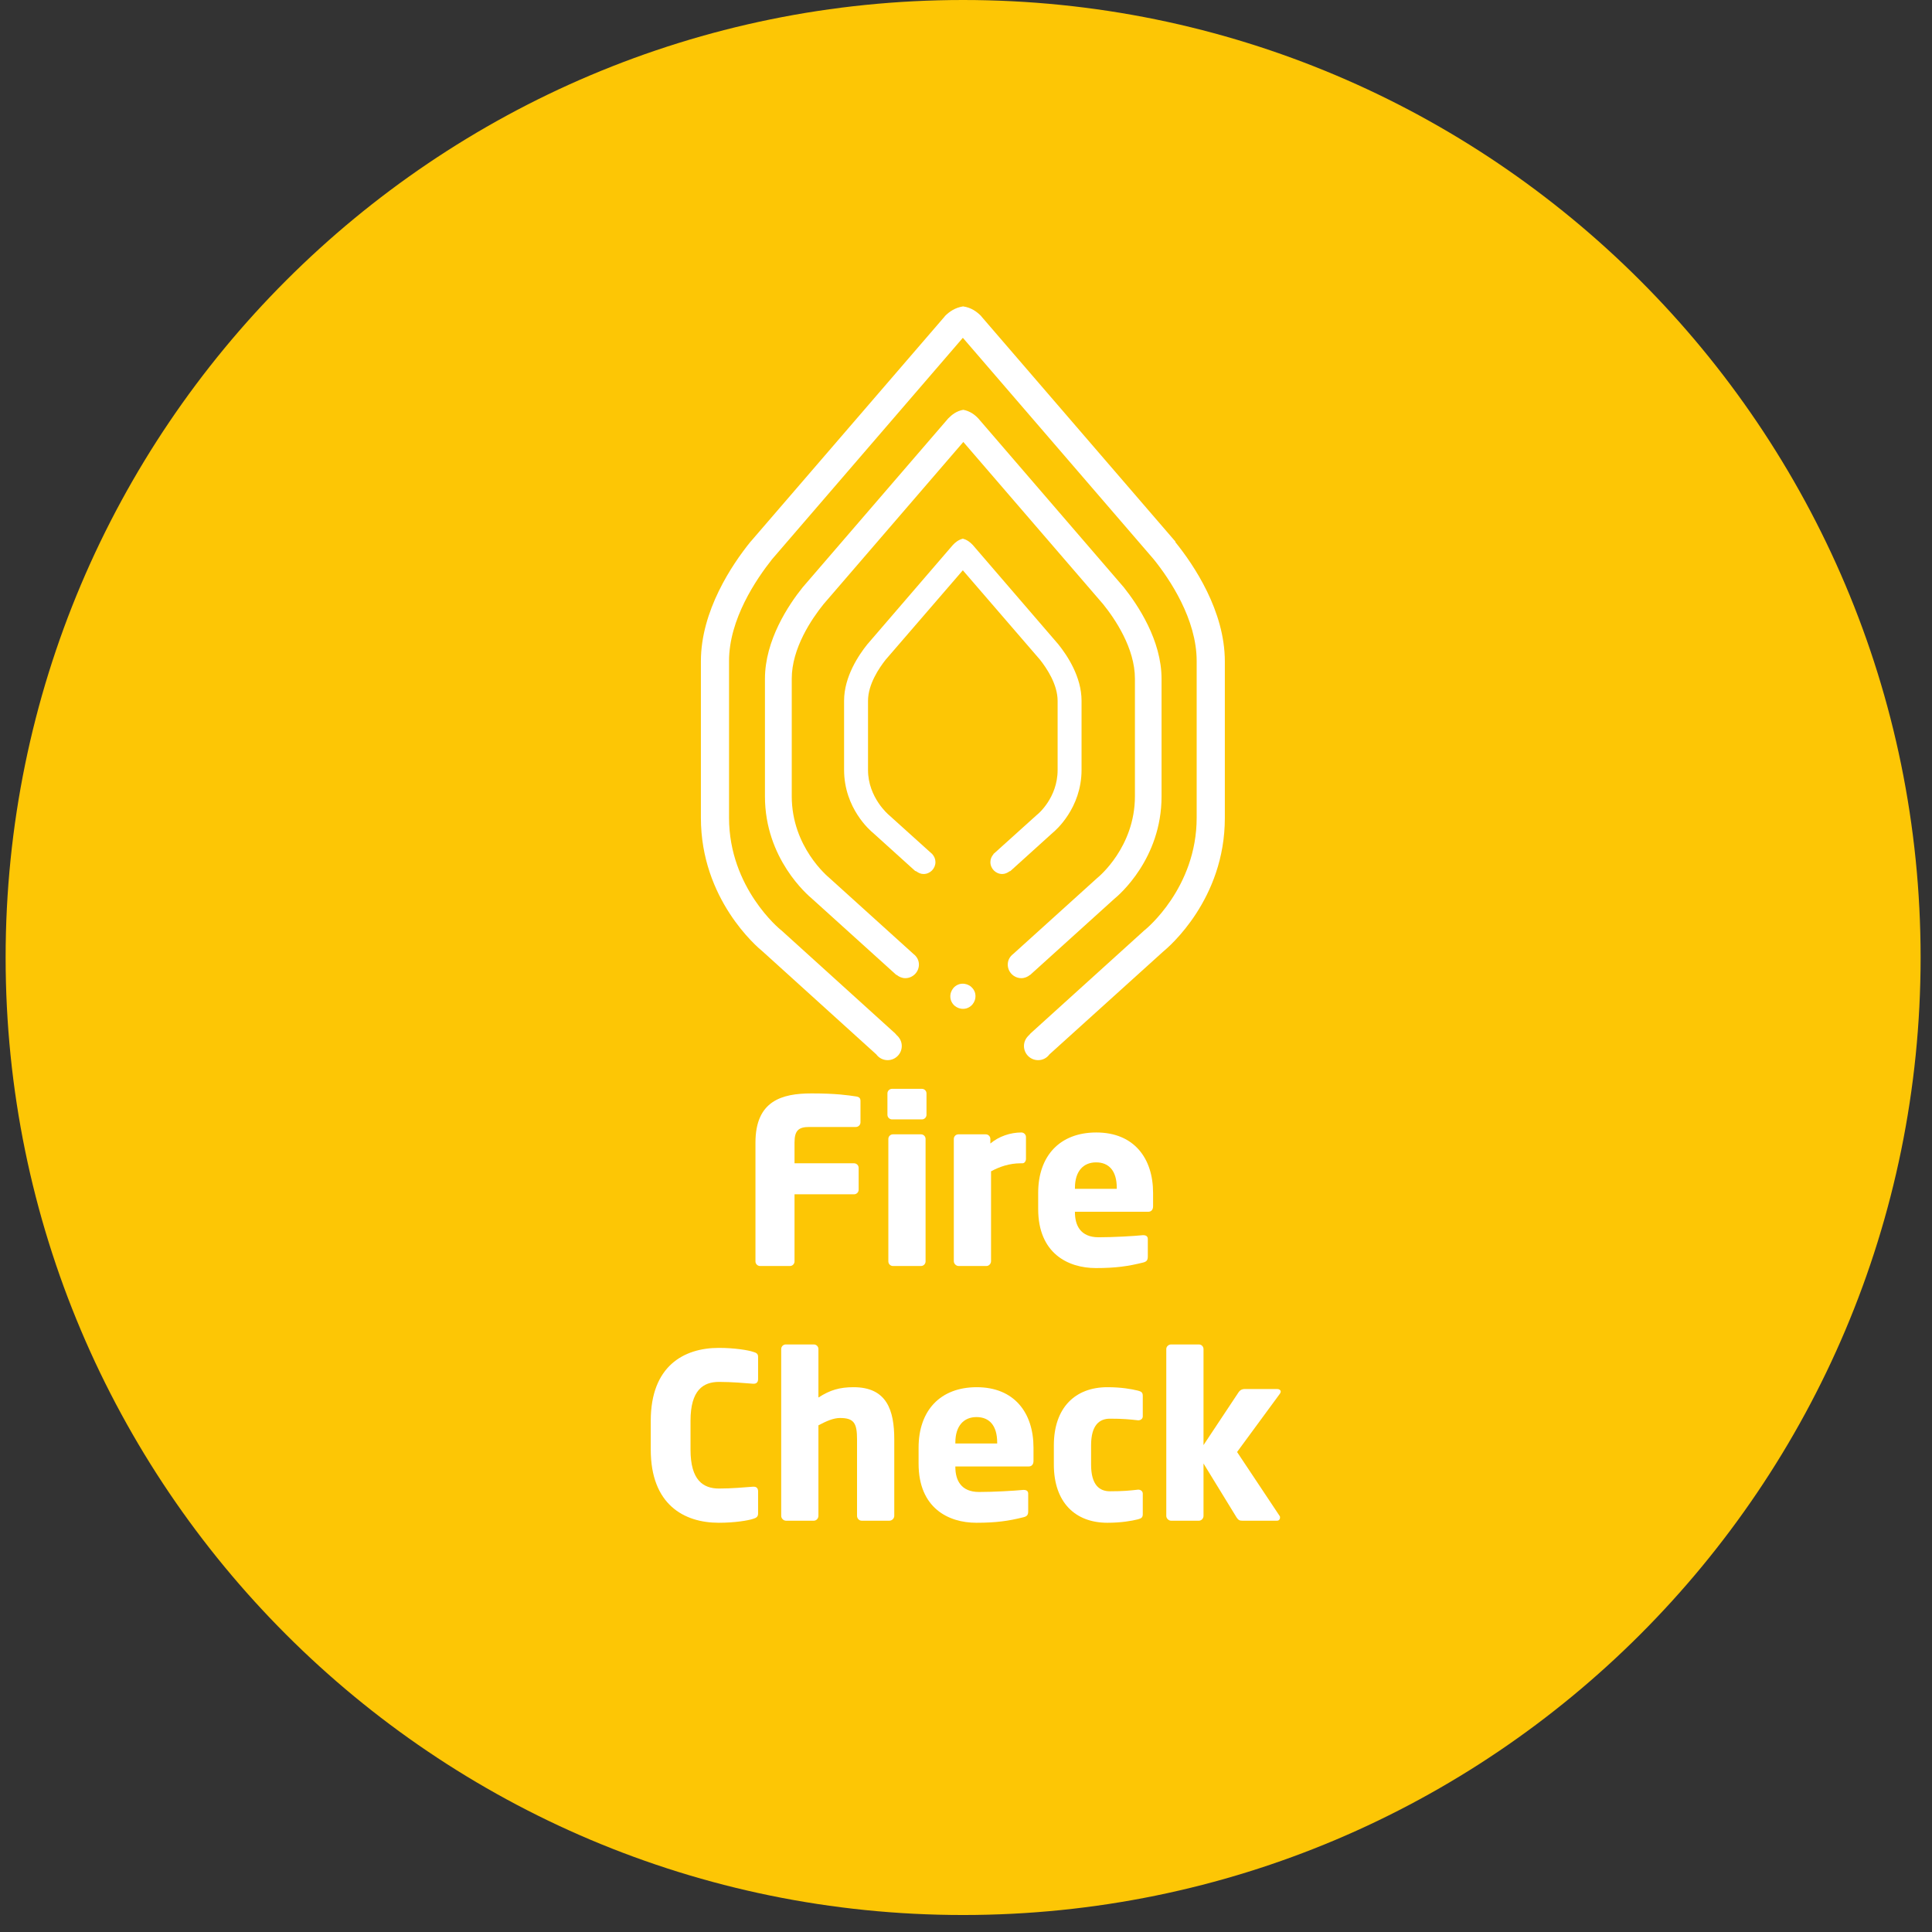 <svg width="78" height="78" viewBox="0 0 78 78" fill="none" xmlns="http://www.w3.org/2000/svg">
<rect x="0" y="0" width="78" height="78" fill="#333333" stroke="none"/>
<path d="M0.227 38.657C0.227 60.003 17.537 77.314 38.883 77.314C60.23 77.314 77.54 60.003 77.54 38.657C77.54 17.311 60.23 0 38.883 0C17.537 0 0.227 17.311 0.227 38.657Z" fill="#FDC605"/>
<path d="M40.797 35.162L42.49 33.631C42.606 33.538 43.665 32.634 43.665 31.08V28.289C43.665 27.315 43.077 26.449 42.73 26.016L39.274 22.003C39.173 21.895 39.049 21.794 38.872 21.748C38.694 21.794 38.57 21.895 38.469 22.003L35.014 26.016C34.666 26.449 34.078 27.322 34.078 28.289V31.08C34.078 32.634 35.137 33.538 35.253 33.631L36.947 35.162L36.993 35.177C37.078 35.239 37.171 35.286 37.287 35.286C37.55 35.286 37.766 35.069 37.766 34.806C37.766 34.683 37.72 34.574 37.642 34.489L37.635 34.474L37.611 34.458L35.88 32.897C35.88 32.897 35.044 32.201 35.044 31.087V28.297C35.044 27.624 35.493 26.967 35.756 26.634L38.872 23.024L41.987 26.634C42.25 26.967 42.699 27.624 42.699 28.297V31.087C42.699 32.209 41.902 32.873 41.864 32.897L40.132 34.458L40.109 34.474V34.489C40.031 34.574 39.985 34.683 39.985 34.806C39.985 35.069 40.201 35.286 40.464 35.286C40.572 35.286 40.673 35.239 40.758 35.177L40.804 35.162" fill="white"/>
<path d="M41.591 39.36L44.985 36.291C45.178 36.136 46.895 34.667 46.895 32.154V27.407C46.895 25.846 45.936 24.423 45.371 23.712L39.496 16.893C39.349 16.738 39.163 16.599 38.892 16.545C38.622 16.591 38.436 16.738 38.282 16.893L32.406 23.712C31.834 24.423 30.883 25.846 30.883 27.407V32.154C30.883 34.667 32.607 36.136 32.792 36.291L36.187 39.36H36.202C36.295 39.437 36.419 39.491 36.55 39.491C36.851 39.491 37.099 39.244 37.099 38.943C37.099 38.765 37.014 38.618 36.882 38.517L33.488 35.448C33.426 35.394 31.965 34.195 31.965 32.147V27.399C31.965 26.17 32.769 24.987 33.249 24.392L38.892 17.843L44.536 24.392C45.016 24.987 45.82 26.17 45.82 27.399V32.147C45.82 34.195 44.359 35.401 44.297 35.448L40.903 38.517C40.771 38.618 40.686 38.765 40.686 38.943C40.686 39.244 40.934 39.491 41.235 39.491C41.367 39.491 41.49 39.437 41.583 39.36H41.599" fill="white"/>
<path d="M47.463 21.872L47.447 21.856L39.631 12.787L39.608 12.756C39.438 12.586 39.214 12.416 38.881 12.37C38.549 12.424 38.325 12.586 38.154 12.756L38.131 12.787L30.315 21.856L30.299 21.872C29.549 22.799 28.297 24.663 28.297 26.696V33.02C28.297 36.298 30.554 38.224 30.794 38.417L35.379 42.569C35.479 42.708 35.649 42.801 35.835 42.801C36.152 42.801 36.407 42.545 36.407 42.228C36.407 42.051 36.322 41.896 36.198 41.788L36.136 41.718L31.544 37.559L31.513 37.535C31.513 37.535 29.433 35.858 29.433 33.013V26.688C29.433 25.003 30.523 23.395 31.173 22.575L38.873 13.638L46.574 22.575C47.231 23.387 48.313 25.003 48.313 26.688V33.013C48.313 35.858 46.249 37.52 46.234 37.535L46.203 37.559L41.61 41.718L41.548 41.788C41.425 41.896 41.34 42.051 41.34 42.228C41.34 42.545 41.595 42.801 41.912 42.801C42.105 42.801 42.267 42.708 42.368 42.569L46.953 38.425C47.192 38.231 49.45 36.306 49.45 33.028V26.704C49.45 24.663 48.197 22.807 47.447 21.88" fill="white"/>
<path d="M39.366 40.087C39.288 39.816 39.01 39.662 38.739 39.731C38.469 39.809 38.314 40.087 38.384 40.358C38.461 40.628 38.739 40.783 39.01 40.713C39.281 40.636 39.435 40.358 39.366 40.087Z" fill="white"/>
<path d="M46.553 48.7C46.553 48.839 46.479 48.922 46.358 48.922H43.398V48.941C43.398 49.47 43.621 49.952 44.354 49.952C44.939 49.952 45.764 49.906 46.135 49.868H46.163C46.265 49.868 46.34 49.915 46.34 50.017V50.722C46.34 50.87 46.302 50.935 46.145 50.973C45.551 51.121 45.05 51.195 44.243 51.195C43.12 51.195 41.914 50.602 41.914 48.811V48.161C41.914 46.668 42.786 45.721 44.261 45.721C45.783 45.721 46.553 46.761 46.553 48.161V48.7ZM45.087 47.995V47.957C45.087 47.271 44.772 46.928 44.252 46.928C43.742 46.928 43.398 47.28 43.398 47.957V47.995H45.087Z" fill="white"/>
<path d="M41.421 46.788C41.421 46.872 41.365 46.965 41.282 46.965H41.208C40.753 46.965 40.354 47.104 40.011 47.289V50.917C40.011 51.019 39.927 51.112 39.825 51.112H38.703C38.601 51.112 38.508 51.019 38.508 50.917V45.981C38.508 45.879 38.591 45.796 38.693 45.796H39.797C39.9 45.796 39.983 45.879 39.983 45.981V46.167C40.326 45.879 40.79 45.721 41.235 45.721C41.337 45.721 41.421 45.805 41.421 45.907V46.788Z" fill="white"/>
<path d="M37.405 45.007C37.405 45.109 37.322 45.193 37.22 45.193H36.014C35.912 45.193 35.828 45.109 35.828 45.007V44.144C35.828 44.042 35.912 43.959 36.014 43.959H37.22C37.322 43.959 37.405 44.042 37.405 44.144V45.007ZM37.368 50.926C37.368 51.028 37.285 51.112 37.183 51.112H36.051C35.949 51.112 35.865 51.028 35.865 50.926V45.981C35.865 45.879 35.949 45.796 36.051 45.796H37.183C37.285 45.796 37.368 45.879 37.368 45.981V50.926Z" fill="white"/>
<path d="M34.74 45.313C34.74 45.415 34.656 45.499 34.554 45.499H32.671C32.235 45.499 32.077 45.647 32.077 46.13V46.965H34.48C34.582 46.965 34.666 47.048 34.666 47.15V48.032C34.666 48.134 34.582 48.217 34.48 48.217H32.077V50.926C32.077 51.028 31.994 51.112 31.892 51.112H30.686C30.584 51.112 30.5 51.028 30.5 50.926V46.13C30.5 44.441 31.567 44.144 32.764 44.144C33.766 44.144 34.23 44.218 34.554 44.265C34.684 44.283 34.74 44.33 34.74 44.45V45.313Z" fill="white"/>
<path d="M51.706 56.181C51.706 56.209 51.697 56.236 51.669 56.273L49.944 58.621L51.66 61.2C51.678 61.218 51.678 61.246 51.678 61.274C51.678 61.339 51.632 61.395 51.558 61.395H50.157C50.055 61.395 49.999 61.376 49.925 61.265L48.589 59.085V61.2C48.589 61.302 48.505 61.395 48.403 61.395H47.281C47.179 61.395 47.086 61.302 47.086 61.2V54.464C47.086 54.362 47.179 54.279 47.281 54.279H48.403C48.505 54.279 48.589 54.362 48.589 54.464V58.342L49.999 56.218C50.073 56.106 50.166 56.079 50.24 56.079H51.567C51.651 56.079 51.706 56.125 51.706 56.181Z" fill="white"/>
<path d="M46.137 61.126C46.137 61.265 46.082 61.302 45.943 61.339C45.683 61.404 45.265 61.478 44.709 61.478C43.4 61.478 42.547 60.644 42.547 59.131V58.352C42.547 56.84 43.4 56.005 44.709 56.005C45.265 56.005 45.683 56.079 45.943 56.144C46.082 56.181 46.137 56.218 46.137 56.357V57.183C46.137 57.276 46.054 57.341 45.961 57.341H45.943C45.599 57.303 45.339 57.276 44.811 57.276C44.393 57.276 44.05 57.526 44.05 58.352V59.131C44.05 59.957 44.393 60.207 44.811 60.207C45.339 60.207 45.599 60.18 45.943 60.142H45.961C46.054 60.142 46.137 60.207 46.137 60.3V61.126Z" fill="white"/>
<path d="M41.725 58.983C41.725 59.122 41.651 59.205 41.53 59.205H38.57V59.224C38.57 59.753 38.793 60.235 39.526 60.235C40.111 60.235 40.936 60.189 41.307 60.152H41.335C41.437 60.152 41.511 60.198 41.511 60.3V61.005C41.511 61.154 41.474 61.219 41.316 61.256C40.723 61.404 40.222 61.478 39.415 61.478C38.292 61.478 37.086 60.885 37.086 59.094V58.445C37.086 56.951 37.958 56.005 39.433 56.005C40.955 56.005 41.725 57.044 41.725 58.445V58.983ZM40.259 58.278V58.241C40.259 57.554 39.944 57.211 39.424 57.211C38.914 57.211 38.57 57.563 38.57 58.241V58.278H40.259Z" fill="white"/>
<path d="M36.104 61.2C36.104 61.302 36.011 61.395 35.909 61.395H34.786C34.684 61.395 34.601 61.302 34.601 61.2V58.111C34.601 57.461 34.48 57.248 33.914 57.248C33.645 57.248 33.358 57.377 33.042 57.544V61.2C33.042 61.302 32.959 61.395 32.856 61.395H31.734C31.632 61.395 31.539 61.302 31.539 61.2V54.464C31.539 54.362 31.623 54.279 31.725 54.279H32.856C32.959 54.279 33.042 54.362 33.042 54.464V56.422C33.515 56.116 33.905 56.005 34.462 56.005C35.807 56.005 36.104 56.941 36.104 58.111V61.2Z" fill="white"/>
<path d="M30.606 61.107C30.606 61.237 30.532 61.283 30.402 61.321C30.207 61.386 29.669 61.478 29.02 61.478C27.609 61.478 26.273 60.736 26.273 58.528V57.359C26.273 55.151 27.609 54.418 29.02 54.418C29.669 54.418 30.207 54.511 30.402 54.576C30.532 54.613 30.606 54.65 30.606 54.78V55.68C30.606 55.791 30.55 55.865 30.43 55.865H30.402C30.049 55.837 29.539 55.791 29.029 55.791C28.389 55.791 27.878 56.125 27.878 57.359V58.528C27.878 59.762 28.389 60.096 29.029 60.096C29.539 60.096 30.049 60.05 30.402 60.022H30.43C30.55 60.022 30.606 60.096 30.606 60.207V61.107Z" fill="white"/>
</svg>
